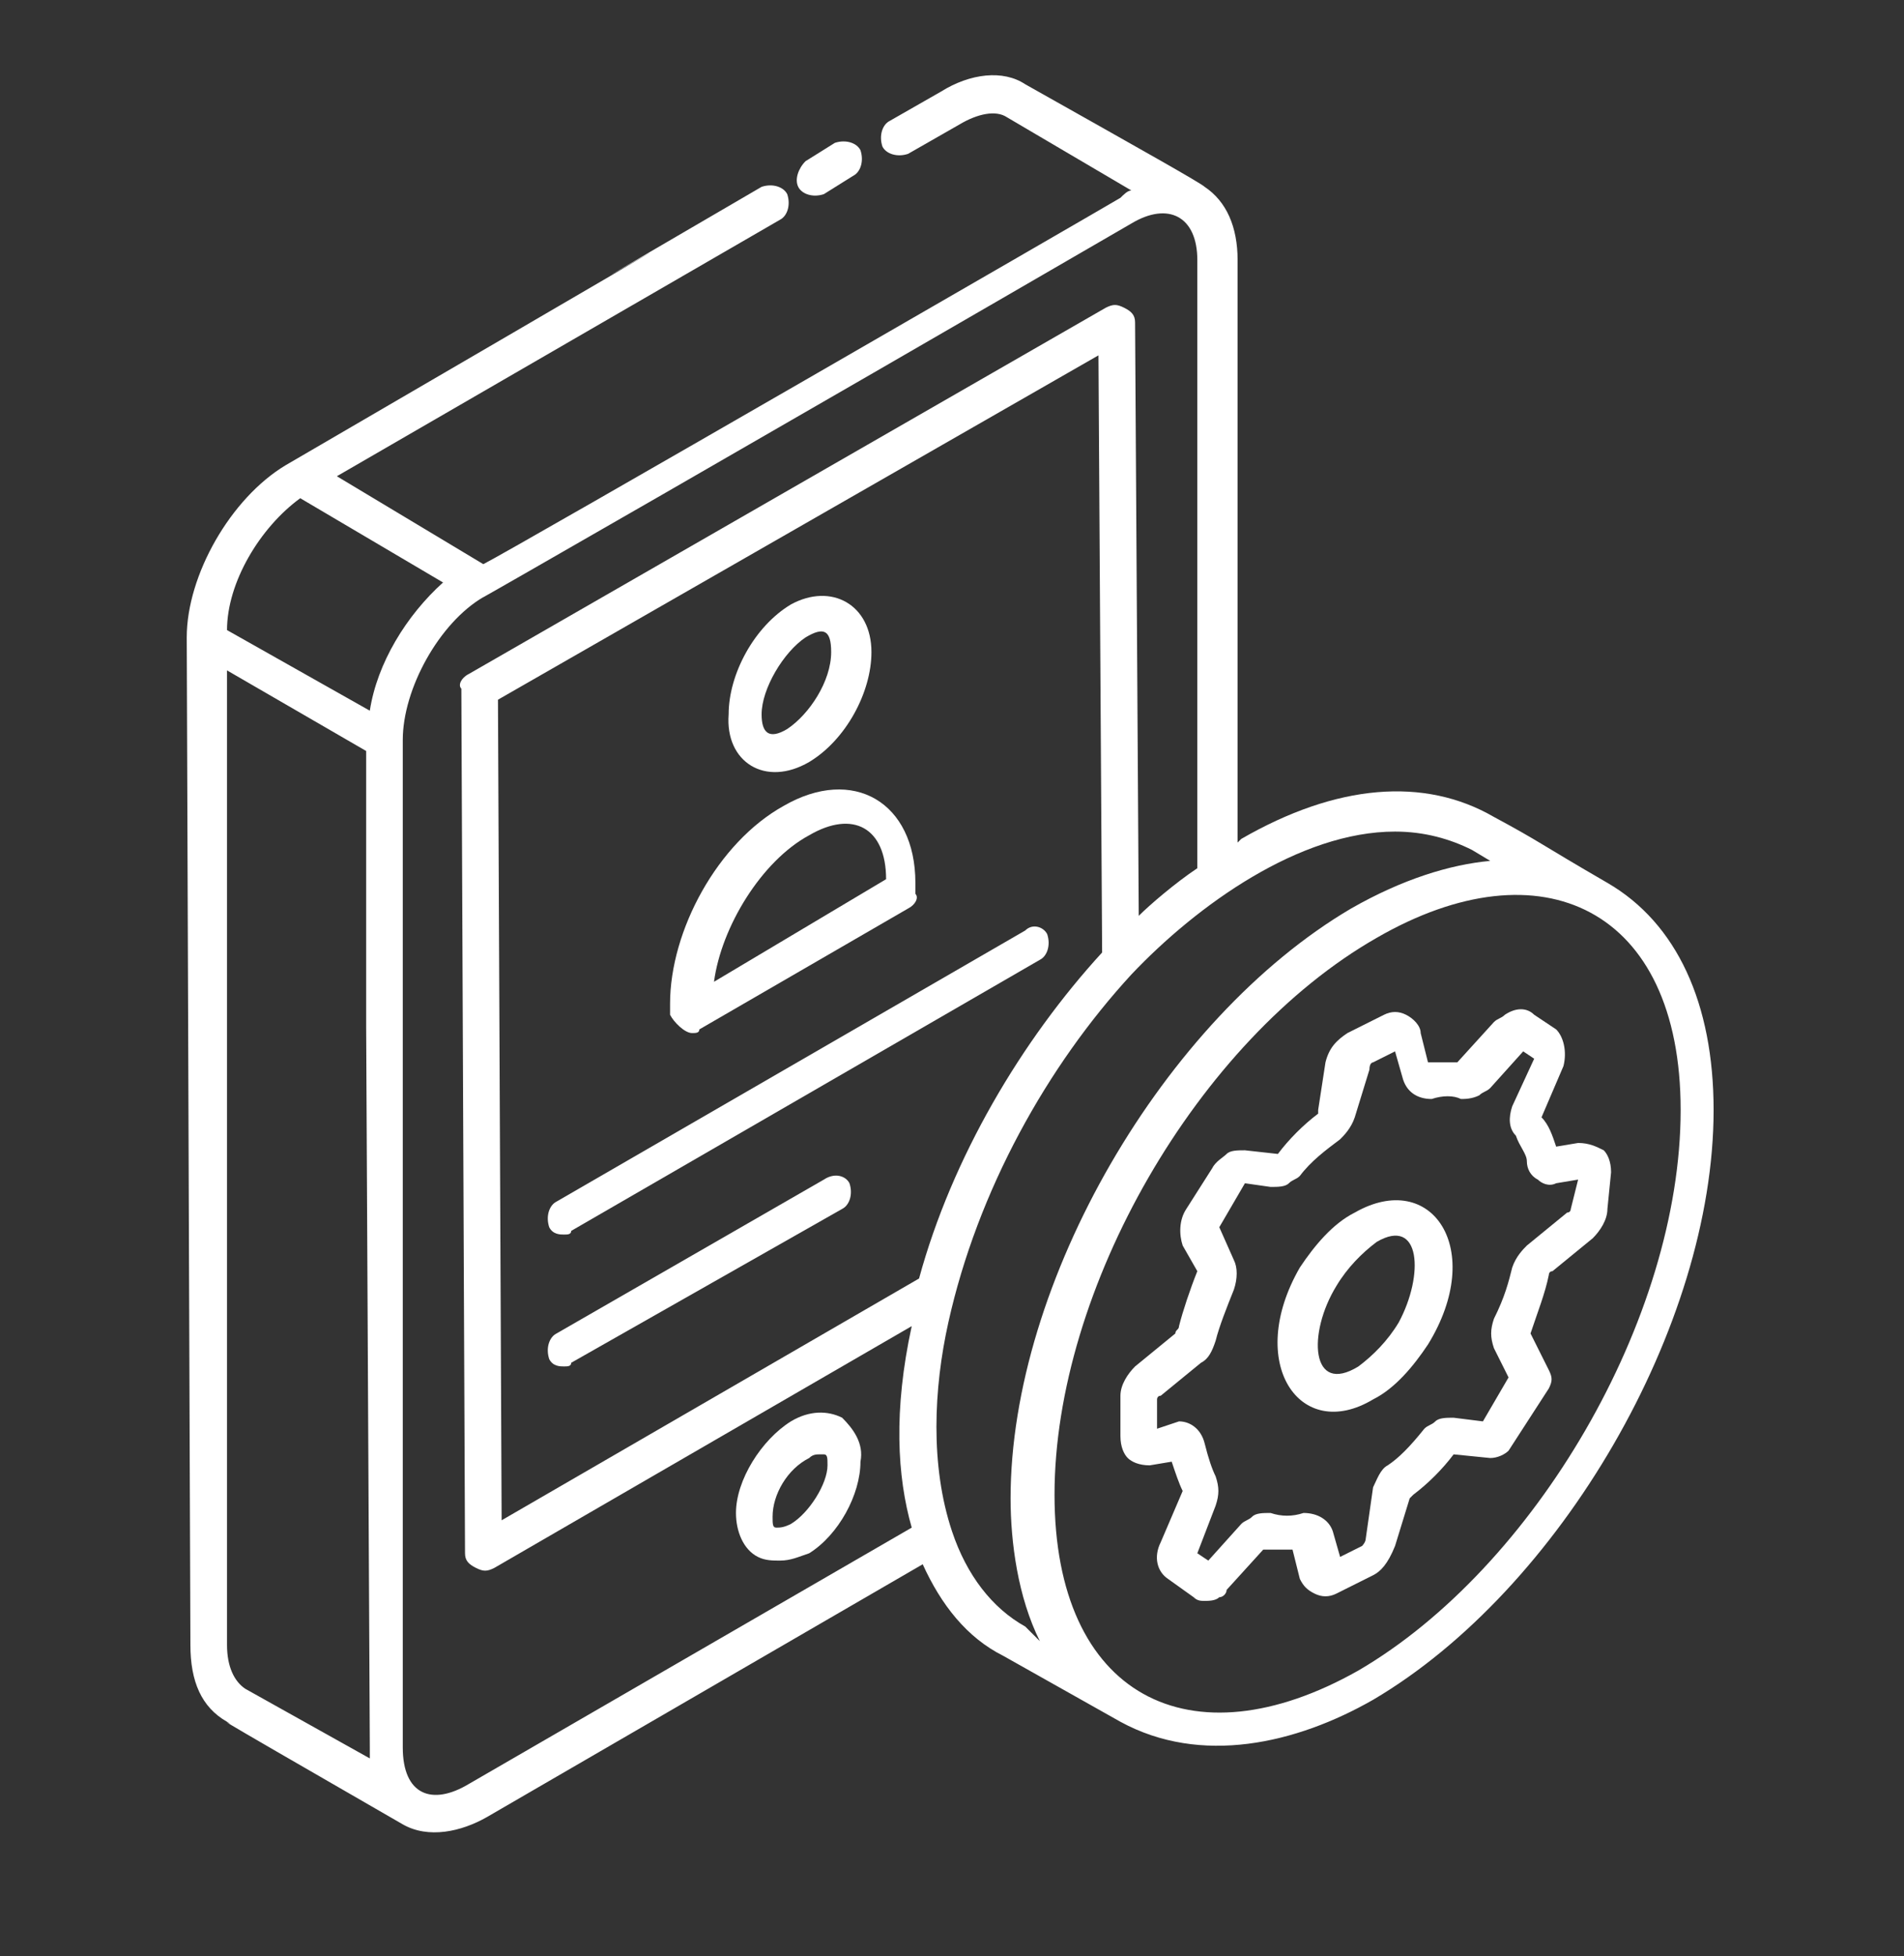<?xml version="1.0" encoding="UTF-8"?>
<!-- Generator: Adobe Illustrator 28.0.0, SVG Export Plug-In . SVG Version: 6.00 Build 0)  -->
<svg xmlns="http://www.w3.org/2000/svg" xmlns:xlink="http://www.w3.org/1999/xlink" version="1.1" id="Layer_1" x="0px" y="0px" viewBox="0 0 52 53.4" style="enable-background:new 0 0 52 53.4;" xml:space="preserve">
<rect x="0" y="0" width="52" height="53.4" fill="#333333" stroke="none"/>
<style type="text/css">
	.st0{fill:#FFFFFF;}
</style>
<g>
	<path class="st0" d="M21.8,5.1c0.1,0.2,0.4,0.3,0.7,0.2l0.8-0.5c0.2-0.1,0.3-0.4,0.2-0.7c-0.1-0.2-0.4-0.3-0.7-0.2L22,4.4   C21.8,4.6,21.7,4.9,21.8,5.1z"></path>
	<path class="st0" d="M23,38.7c-0.4-0.2-0.9-0.2-1.4,0.1c-0.8,0.5-1.5,1.6-1.5,2.5c0,0.5,0.2,1,0.6,1.2c0.2,0.1,0.4,0.1,0.6,0.1   c0.3,0,0.5-0.1,0.8-0.2c0.8-0.5,1.4-1.6,1.4-2.5C23.6,39.4,23.3,39,23,38.7z M21.6,41.6c-0.2,0.1-0.3,0.1-0.4,0.1   c-0.1,0-0.1-0.1-0.1-0.3c0-0.6,0.4-1.3,1-1.6c0.1-0.1,0.2-0.1,0.3-0.1c0,0,0,0,0.1,0c0.1,0,0.1,0.1,0.1,0.3   C22.6,40.5,22.1,41.3,21.6,41.6z"></path>
	<path class="st0" d="M28,25.4l-12.8,7.4c-0.2,0.1-0.3,0.4-0.2,0.7c0.1,0.2,0.3,0.2,0.4,0.2c0.1,0,0.2,0,0.2-0.1l12.8-7.4   c0.2-0.1,0.3-0.4,0.2-0.7C28.5,25.3,28.2,25.2,28,25.4z"></path>
	<path class="st0" d="M22.5,32.2l-7.3,4.2c-0.2,0.1-0.3,0.4-0.2,0.7c0.1,0.2,0.3,0.2,0.4,0.2c0.1,0,0.2,0,0.2-0.1L23,33   c0.2-0.1,0.3-0.4,0.2-0.7C23.1,32.1,22.8,32,22.5,32.2z"></path>
	<path class="st0" d="M18.9,28.2c0.1,0,0.2,0,0.2-0.1l5.7-3.3c0.2-0.1,0.3-0.3,0.2-0.4l0-0.3c0-2.2-1.7-3.2-3.6-2.1   c-1.8,1-3.1,3.4-3.1,5.4l0,0.3C18.4,27.9,18.7,28.2,18.9,28.2z M22.1,22.8c1.2-0.7,2.1-0.2,2.1,1.2l-4.7,2.8   C19.7,25.3,20.8,23.5,22.1,22.8z"></path>
	<path class="st0" d="M22.1,20.8c1-0.6,1.7-1.9,1.7-3c0-1.3-1.1-1.9-2.2-1.3c-1,0.6-1.7,1.9-1.7,3C19.8,20.8,20.9,21.5,22.1,20.8z    M22,17.4c0.5-0.3,0.7-0.2,0.7,0.4c0,0.8-0.6,1.7-1.2,2.1c-0.5,0.3-0.7,0.1-0.7-0.4C20.8,18.8,21.4,17.8,22,17.4z"></path>
	<path class="st0" d="M43.9,24.1C42,23,42.1,23,40.8,22.3c-1.9-1.1-4.3-0.9-6.9,0.6c0,0-0.1,0.1-0.1,0.1l0-15.9c0-0.9-0.3-1.6-0.9-2   c-0.1-0.1-1.7-1-4.9-2.8c-0.6-0.4-1.5-0.3-2.3,0.2l-1.4,0.8c-0.2,0.1-0.3,0.4-0.2,0.7c0.1,0.2,0.4,0.3,0.7,0.2l1.4-0.8   c0.5-0.3,1-0.4,1.3-0.2l3.4,2c-0.1,0-0.2,0.1-0.3,0.2c-0.5,0.3-16.6,9.6-17.4,10L9.2,13l12.1-7c0.2-0.1,0.3-0.4,0.2-0.7   c-0.1-0.2-0.4-0.3-0.7-0.2C9.3,11.8,27.9,1,7.8,12.7c-1.5,0.9-2.7,3-2.7,4.7l0.1,27.5c0,1,0.3,1.7,1,2.1c0.5,0.3-1.8-1,4.8,2.8   c0.7,0.4,1.6,0.2,2.3-0.2l11.9-6.9c0.5,1.1,1.2,2,2.2,2.5l3.2,1.8c0,0,0,0,0,0l0,0c0,0,0,0,0,0c2.2,1.2,4.8,0.6,6.9-0.6   c5.1-3,9.3-10.2,9.3-16.1C46.8,27.4,45.8,25.2,43.9,24.1z M8.2,13.6l3.9,2.3c-1,0.9-1.8,2.2-2,3.5l-3.9-2.2   C6.2,15.9,7.1,14.4,8.2,13.6z M6.7,46.1c-0.3-0.2-0.5-0.6-0.5-1.2L6.2,18.3l3.8,2.2l0,7.5l0.1,19.7c0,0.1,0,0.2,0,0.3L6.7,46.1z    M24.9,41.7l-12.1,7c-1,0.6-1.8,0.3-1.8-1L11,28.5c0-1.6,0-8.8,0-8.3c0-1.4,1-3.2,2.2-3.9c-0.5,0.3,7.7-4.4,17.7-10.2   c1-0.6,1.8-0.2,1.8,1l0,16.6c0,0,0,0,0,0c-0.6,0.4-1.3,1-1.6,1.3L31,8.8c0-0.2-0.1-0.3-0.3-0.4c-0.2-0.1-0.3-0.1-0.5,0l-17.4,10   c-0.2,0.1-0.3,0.3-0.2,0.4l0.1,23.6c0,0.2,0.1,0.3,0.3,0.4c0.2,0.1,0.3,0.1,0.5,0l11.4-6.6C24.4,38.5,24.5,40.3,24.9,41.7   C24.9,41.7,24.9,41.7,24.9,41.7z M25.1,34.9l-11.4,6.6l-0.1-22.4L30,9.7L30.1,26C27.9,28.4,26,31.6,25.1,34.9z M28,44.4   c-0.9-0.5-1.6-1.4-2-2.6c0,0,0,0,0,0c-0.6-1.8-0.5-3.9-0.1-5.7c0.8-3.6,2.7-7,5-9.5c1.8-1.9,4.6-3.9,7.2-3.9c0.8,0,1.5,0.2,2.1,0.5   l0.5,0.3c0,0,0,0,0,0c-1.1,0.1-2.4,0.5-3.8,1.3c-5.1,3-9.3,10.2-9.3,16.1c0,1.2,0.2,2.7,0.8,3.9c0,0,0,0,0,0L28,44.4z M37.1,45.6   c-4.6,2.6-8.3,0.7-8.3-4.8c0-5.6,3.9-12.4,8.8-15.2c4.5-2.6,8.3-0.8,8.3,4.7C45.9,36,41.9,42.8,37.1,45.6z"></path>
	<path class="st0" d="M43.1,31.2C43.1,31.2,43.1,31.2,43.1,31.2l-0.6,0.1c-0.1-0.3-0.2-0.6-0.4-0.8c0,0,0,0,0,0l0.6-1.4   c0.1-0.4,0-0.8-0.2-1l-0.6-0.4c-0.2-0.2-0.5-0.2-0.8,0c-0.1,0.1-0.2,0.1-0.3,0.2l-1,1.1c-0.3,0-0.5,0-0.8,0l-0.2-0.8   c0-0.2-0.2-0.4-0.4-0.5c-0.2-0.1-0.4-0.1-0.6,0l-1,0.5c-0.3,0.2-0.5,0.4-0.6,0.8L36,30.3c0,0,0,0.1,0,0.1c-0.4,0.3-0.8,0.7-1.1,1.1   L34,31.4c-0.2,0-0.4,0-0.5,0.1c-0.1,0.1-0.3,0.2-0.4,0.4L32.4,33c-0.2,0.3-0.2,0.7-0.1,1l0.4,0.7c-0.2,0.5-0.4,1.1-0.5,1.5   c0,0.1-0.1,0.1-0.1,0.2l-1.1,0.9c-0.2,0.2-0.4,0.5-0.4,0.8l0,1.1c0,0.3,0.1,0.5,0.2,0.6c0.1,0.1,0.3,0.2,0.6,0.2l0.6-0.1   c0.1,0.3,0.2,0.6,0.3,0.8l-0.6,1.4c-0.2,0.4-0.1,0.8,0.2,1l0.7,0.5c0.1,0.1,0.2,0.1,0.3,0.1c0.1,0,0.3,0,0.4-0.1   c0.1,0,0.2-0.1,0.2-0.2l1-1.1c0.2,0,0.5,0,0.8,0l0.2,0.8c0.1,0.2,0.2,0.3,0.4,0.4c0.2,0.1,0.4,0.1,0.6,0l1-0.5   c0.2-0.1,0.4-0.3,0.6-0.8l0.4-1.3c0,0,0.1-0.1,0.1-0.1c0.4-0.3,0.8-0.7,1.1-1.1l1,0.1c0.2,0,0.4-0.1,0.5-0.2l1.1-1.7   c0.1-0.2,0.1-0.3,0-0.5l-0.5-1c0.2-0.6,0.4-1.1,0.5-1.6c0,0,0-0.1,0.1-0.1l1.1-0.9c0.2-0.2,0.4-0.5,0.4-0.8L44,32   c0-0.3-0.1-0.5-0.2-0.6C43.6,31.3,43.4,31.2,43.1,31.2z M42.9,33c0,0,0,0.1-0.1,0.1l-1.1,0.9c-0.1,0.1-0.3,0.3-0.4,0.6   c-0.1,0.4-0.2,0.8-0.5,1.4c-0.1,0.3-0.1,0.5,0,0.8l0.4,0.8l-0.7,1.2l-0.8-0.1c-0.2,0-0.4,0-0.5,0.1c-0.1,0.1-0.2,0.1-0.3,0.2   c-0.4,0.5-0.7,0.8-1,1c-0.2,0.1-0.3,0.4-0.4,0.6L37.3,42c0,0.1-0.1,0.2-0.1,0.2h0l-0.6,0.3l-0.2-0.7c-0.1-0.3-0.4-0.5-0.8-0.5   c-0.3,0.1-0.6,0.1-0.9,0c-0.2,0-0.4,0-0.5,0.1c-0.1,0.1-0.2,0.1-0.3,0.2l-0.9,1l-0.3-0.2l0.5-1.3c0.1-0.3,0.1-0.5,0-0.8   c-0.1-0.2-0.2-0.5-0.3-0.9c-0.1-0.4-0.4-0.6-0.7-0.6L31.6,39l0-0.8c0,0,0-0.1,0.1-0.1l1.1-0.9c0.2-0.1,0.3-0.3,0.4-0.6   c0.1-0.4,0.3-0.9,0.5-1.4c0.1-0.3,0.1-0.6,0-0.8l-0.4-0.9l0.7-1.2l0.7,0.1c0.2,0,0.4,0,0.5-0.1c0.1-0.1,0.2-0.1,0.3-0.2   c0.3-0.4,0.7-0.7,1.1-1c0.1-0.1,0.3-0.3,0.4-0.6l0.4-1.3c0-0.2,0.1-0.2,0.1-0.2c0,0,0,0,0,0l0.6-0.3l0.2,0.7   c0.1,0.4,0.4,0.6,0.8,0.6c0.3-0.1,0.6-0.1,0.8,0c0.1,0,0.3,0,0.5-0.1c0.1-0.1,0.2-0.1,0.3-0.2l0.9-1l0.3,0.2l-0.6,1.3   c-0.1,0.3-0.1,0.6,0.1,0.8c0.1,0.3,0.3,0.5,0.3,0.7c0,0.2,0.1,0.4,0.3,0.5c0.1,0.1,0.3,0.2,0.5,0.1l0.6-0.1L42.9,33z M43.3,32.2   l-0.1-0.5L43.3,32.2C43.3,32.2,43.3,32.2,43.3,32.2z"></path>
	<path class="st0" d="M37,33.1c-0.6,0.3-1.1,0.9-1.5,1.5c-1.5,2.6,0,4.8,2,3.6c0.6-0.3,1.1-0.9,1.5-1.5v0   C40.6,34.1,39.1,31.9,37,33.1z M38.2,36.1c-0.3,0.5-0.7,0.9-1.1,1.2c-1.3,0.8-1.4-0.9-0.6-2.2c0.3-0.5,0.7-0.9,1.1-1.2   C38.8,33.2,38.9,34.8,38.2,36.1z"></path>
</g>
</svg>

